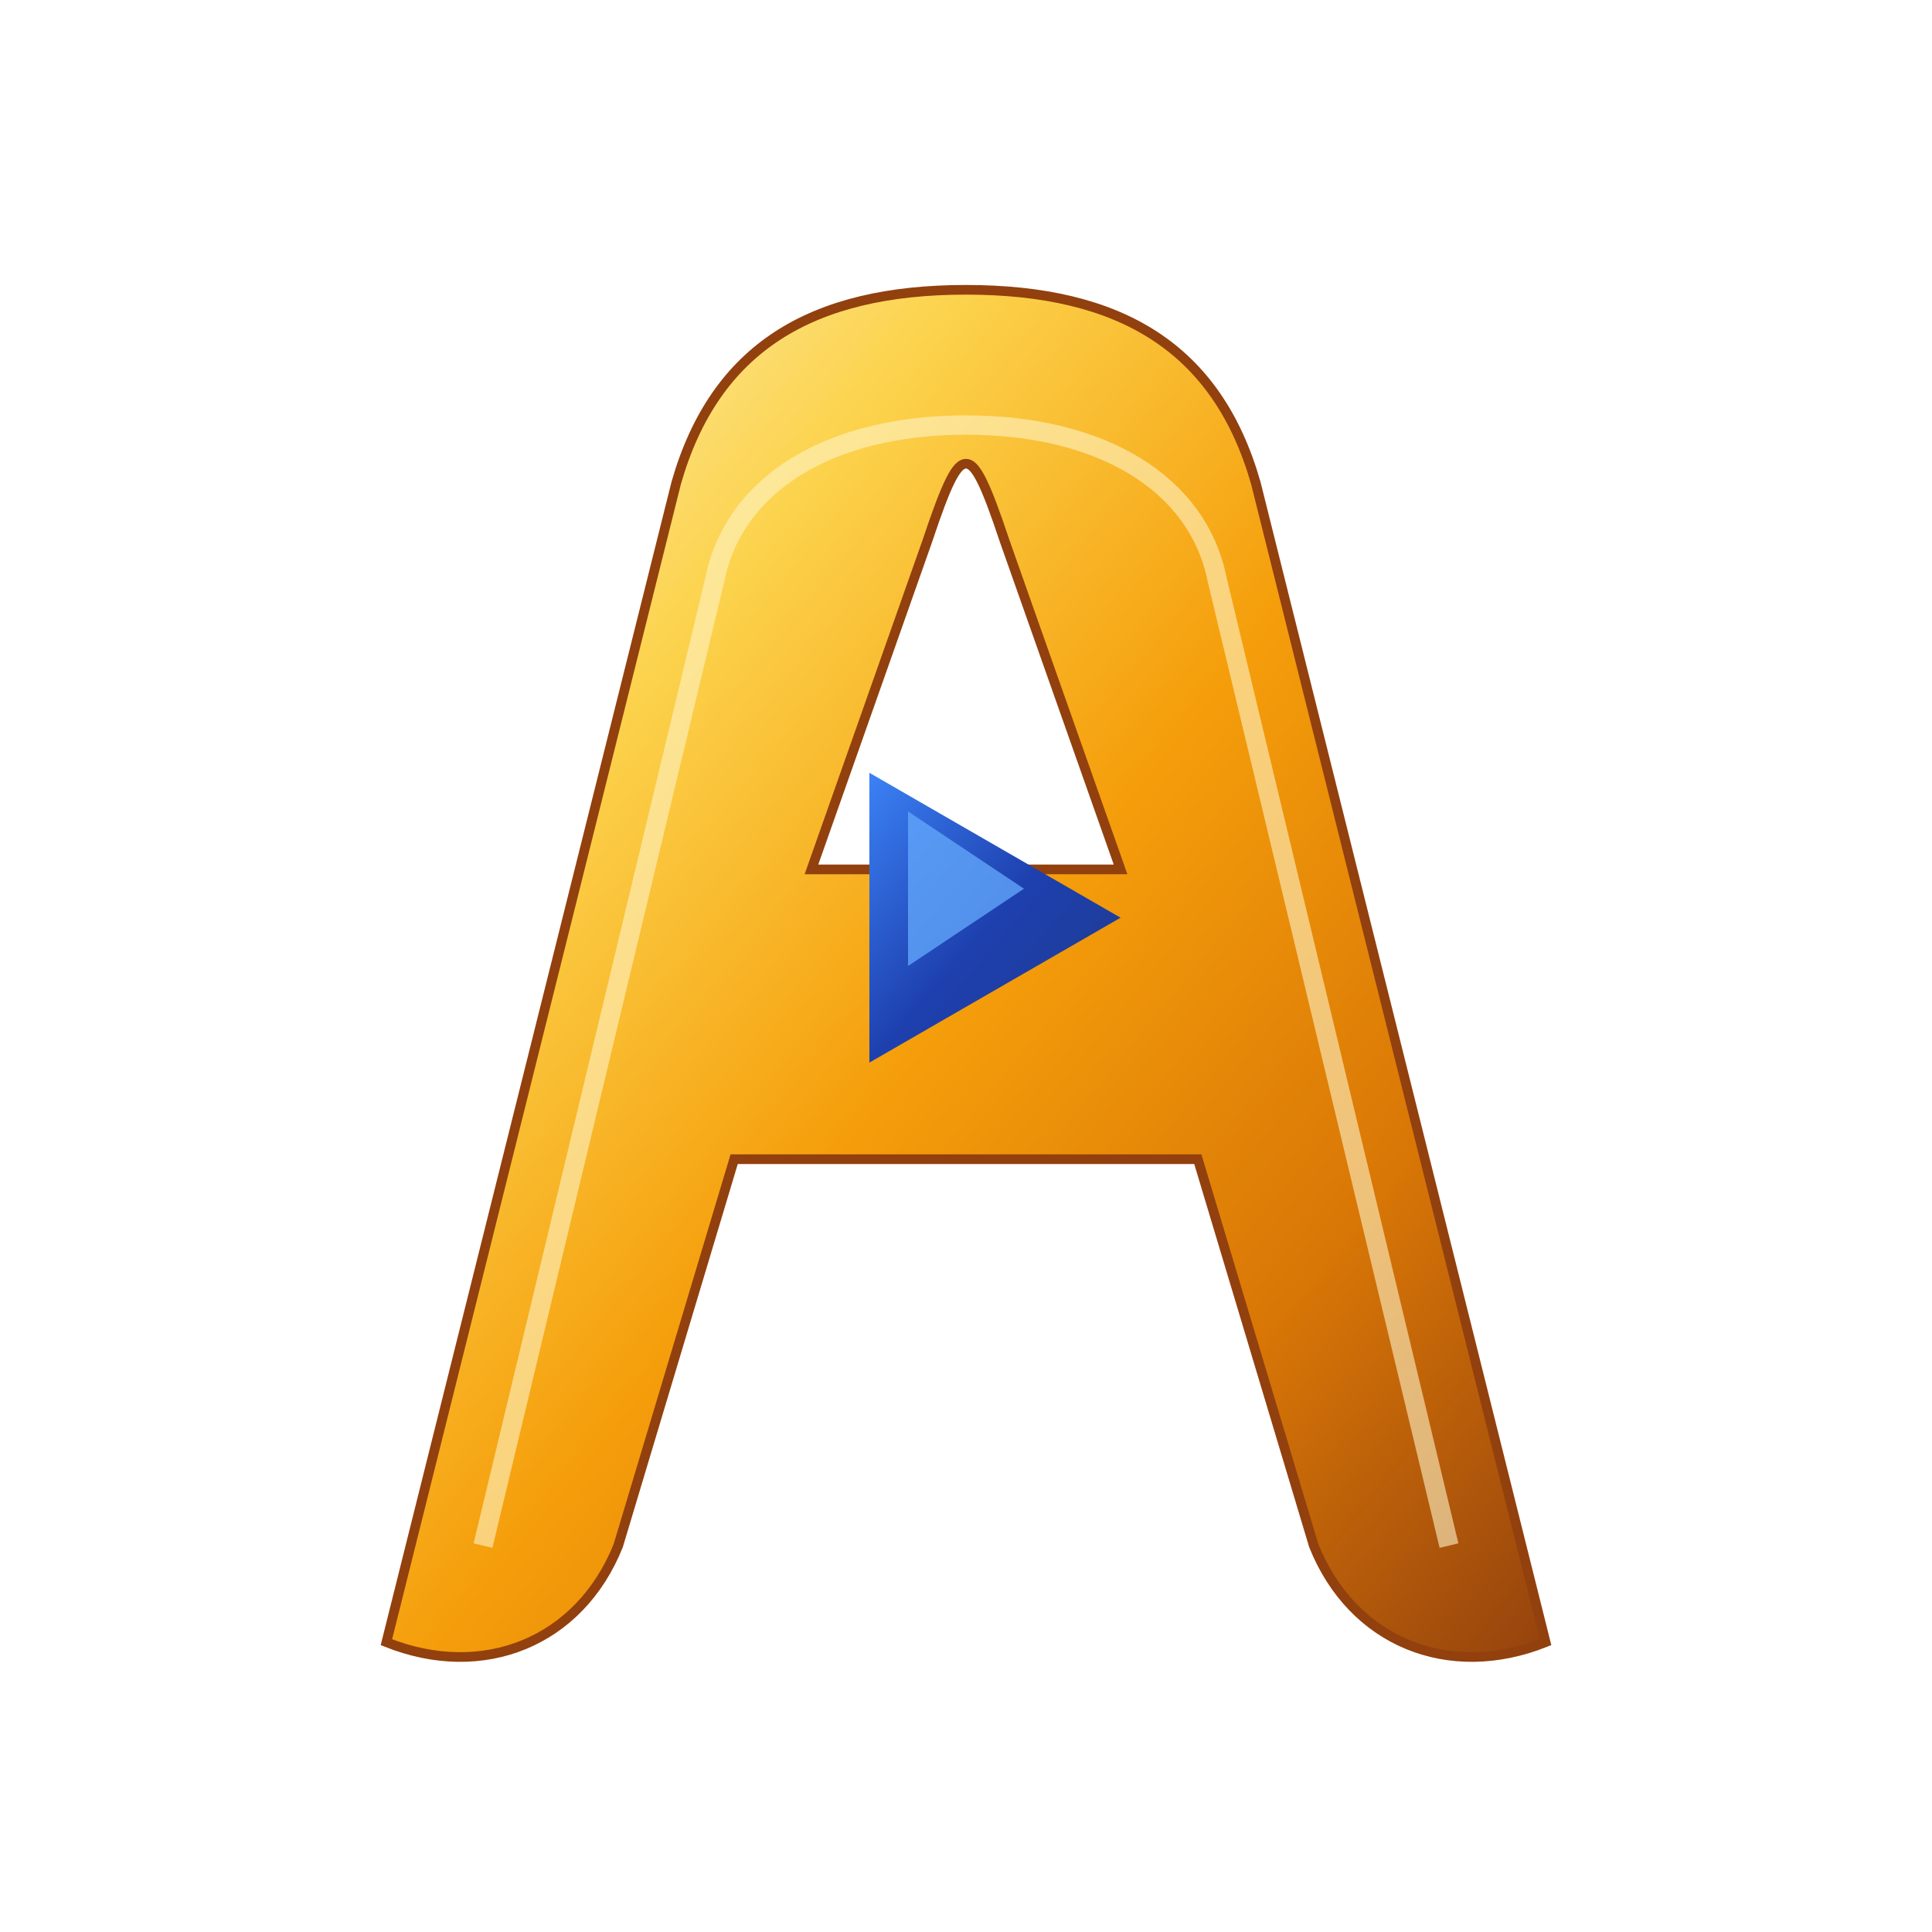 <svg width="100" height="100" viewBox="0 0 100 100" xmlns="http://www.w3.org/2000/svg">
  <defs>
    <!-- Golden gradient for the A letter -->
    <linearGradient id="goldGradient" x1="0%" y1="0%" x2="100%" y2="100%">
      <stop offset="0%" style="stop-color:#FEF3C7;stop-opacity:1" />
      <stop offset="25%" style="stop-color:#FCD34D;stop-opacity:1" />
      <stop offset="50%" style="stop-color:#F59E0B;stop-opacity:1" />
      <stop offset="75%" style="stop-color:#D97706;stop-opacity:1" />
      <stop offset="100%" style="stop-color:#92400E;stop-opacity:1" />
    </linearGradient>
    
    <!-- Blue gradient for the play button -->
    <linearGradient id="blueGradient" x1="0%" y1="0%" x2="100%" y2="100%">
      <stop offset="0%" style="stop-color:#3B82F6;stop-opacity:1" />
      <stop offset="50%" style="stop-color:#1E40AF;stop-opacity:1" />
      <stop offset="100%" style="stop-color:#1E3A8A;stop-opacity:1" />
    </linearGradient>
    
    <!-- Shadow filter -->
    <filter id="shadow" x="-20%" y="-20%" width="140%" height="140%">
      <feDropShadow dx="2" dy="4" stdDeviation="3" flood-opacity="0.3"/>
    </filter>
  </defs>
  
  <!-- Main A letter shape with rounded, 3D appearance -->
  <path d="M20 85 L35 25 C37 18 42 15 50 15 C58 15 63 18 65 25 L80 85 
           C75 87 70 85 68 80 L62 60 L38 60 L32 80 C30 85 25 87 20 85 Z
           M42 45 L58 45 L52 28 C51 25 50.5 24 50 24 C49.5 24 49 25 48 28 Z" 
        fill="url(#goldGradient)" 
        filter="url(#shadow)" 
        stroke="#92400E" 
        stroke-width="0.5"/>
  
  <!-- Inner highlight for 3D effect -->
  <path d="M25 80 L37 30 C38 25 43 22 50 22 C57 22 62 25 63 30 L75 80" 
        fill="none" 
        stroke="#FEF3C7" 
        stroke-width="1" 
        opacity="0.6"/>
  
  <!-- Play button triangle inside the A -->
  <path d="M45 40 L45 55 L58 47.5 Z" 
        fill="url(#blueGradient)" 
        filter="url(#shadow)"/>
  
  <!-- Play button highlight -->
  <path d="M47 42 L47 50 L53 46 Z" 
        fill="#60A5FA" 
        opacity="0.8"/>
</svg>